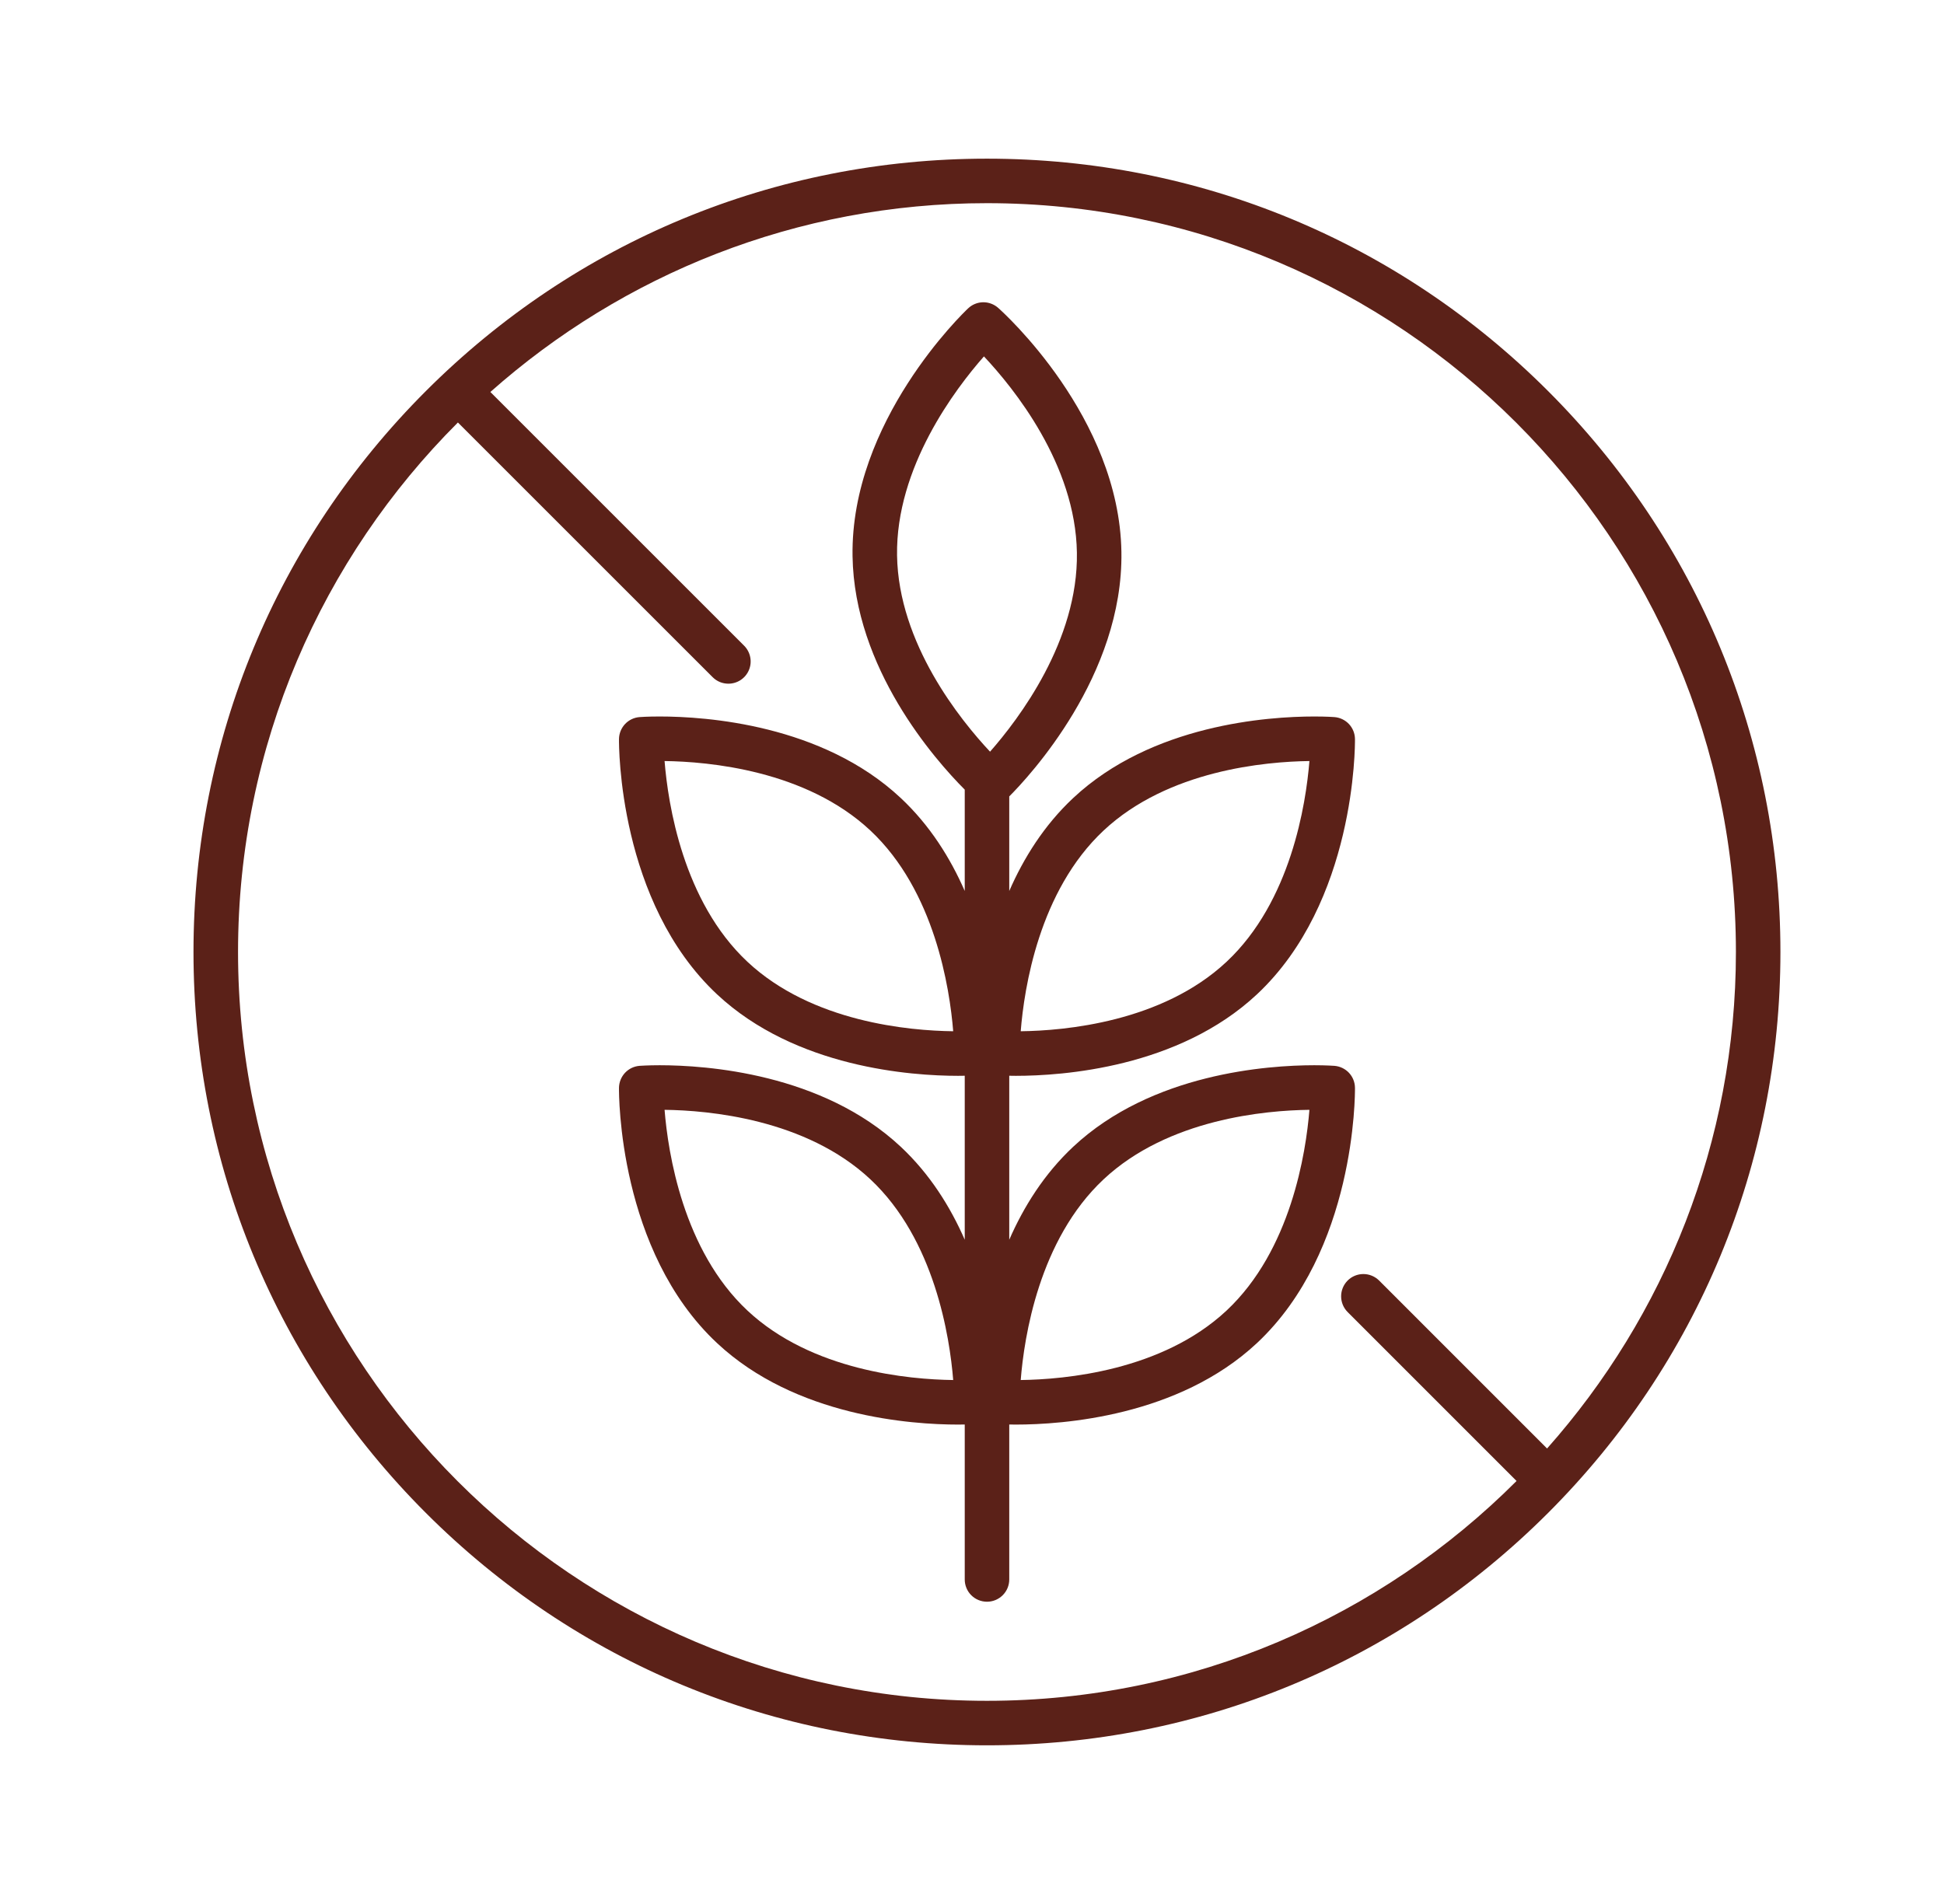 <svg width="49" height="48" viewBox="0 0 49 48" fill="none" xmlns="http://www.w3.org/2000/svg">
<path d="M39.02 9.858C35.242 6.08 30.22 4 24.877 4C19.535 4 14.513 6.08 10.735 9.858C6.958 13.635 4.877 18.658 4.877 24C4.877 29.342 6.958 34.365 10.735 38.142C14.513 41.92 19.535 44 24.877 44C30.22 44 35.242 41.92 39.02 38.142C42.797 34.365 44.877 29.342 44.877 24C44.877 18.658 42.797 13.635 39.02 9.858ZM24.877 42.878C14.468 42.878 6 34.409 6 24C6 18.792 8.12 14.07 11.542 10.651L17.963 17.072C18.015 17.124 18.077 17.166 18.145 17.194C18.213 17.222 18.286 17.236 18.36 17.236C18.471 17.236 18.579 17.203 18.671 17.142C18.764 17.08 18.836 16.992 18.878 16.89C18.921 16.787 18.932 16.675 18.91 16.566C18.888 16.457 18.835 16.357 18.756 16.278L12.36 9.882C15.694 6.923 20.079 5.122 24.877 5.122C35.287 5.122 43.755 13.591 43.755 24C43.755 28.798 41.955 33.183 38.995 36.517L34.762 32.283C34.656 32.178 34.514 32.119 34.365 32.119C34.216 32.119 34.073 32.178 33.968 32.283C33.863 32.389 33.804 32.532 33.804 32.68C33.804 32.829 33.863 32.972 33.968 33.077L38.226 37.336C34.808 40.758 30.085 42.878 24.877 42.878Z" fill="#5B2118"/>
<path d="M34.153 27.424C34.152 27.284 34.098 27.149 34.002 27.046C33.906 26.944 33.775 26.881 33.635 26.87C33.627 26.87 33.438 26.855 33.127 26.855C31.96 26.855 29.032 27.056 27.051 28.91C26.317 29.597 25.802 30.424 25.439 31.254V27.12C25.49 27.121 25.546 27.122 25.607 27.122C26.774 27.122 29.701 26.921 31.683 25.067C34.168 22.74 34.155 18.798 34.153 18.632C34.152 18.491 34.098 18.357 34.002 18.254C33.906 18.152 33.775 18.089 33.635 18.078C33.627 18.077 33.438 18.063 33.127 18.063C31.96 18.063 29.032 18.263 27.051 20.118C26.317 20.805 25.802 21.632 25.439 22.462V20.078C25.931 19.585 28.315 17.034 28.266 13.915C28.213 10.512 25.285 7.872 25.16 7.762C25.055 7.669 24.919 7.618 24.779 7.62C24.639 7.622 24.504 7.677 24.402 7.774C24.281 7.888 21.436 10.617 21.489 14.021C21.533 16.848 23.559 19.146 24.317 19.907V22.462C23.954 21.632 23.438 20.805 22.704 20.118C20.723 18.263 17.795 18.063 16.629 18.063C16.317 18.063 16.128 18.077 16.12 18.078C15.98 18.089 15.85 18.152 15.754 18.254C15.658 18.357 15.604 18.491 15.602 18.632C15.6 18.798 15.587 22.74 18.073 25.067C20.054 26.921 22.982 27.122 24.148 27.122C24.21 27.122 24.265 27.121 24.317 27.12V31.254C23.954 30.424 23.438 29.597 22.704 28.91C20.723 27.056 17.796 26.855 16.629 26.855C16.317 26.855 16.128 26.87 16.12 26.87C15.98 26.881 15.85 26.944 15.754 27.046C15.658 27.149 15.604 27.284 15.602 27.424C15.6 27.59 15.587 31.533 18.073 33.859C20.054 35.714 22.982 35.914 24.148 35.914C24.21 35.914 24.265 35.913 24.317 35.912V39.819C24.317 39.968 24.376 40.111 24.481 40.216C24.586 40.321 24.729 40.38 24.878 40.38C25.026 40.38 25.169 40.321 25.274 40.216C25.38 40.111 25.439 39.968 25.439 39.819V35.912C25.49 35.913 25.546 35.914 25.607 35.914C26.774 35.914 29.701 35.713 31.683 33.859C34.168 31.533 34.155 27.59 34.153 27.424L34.153 27.424ZM27.818 20.937C29.444 19.415 31.901 19.2 33.005 19.186C32.917 20.27 32.539 22.728 30.916 24.247C29.289 25.77 26.831 25.985 25.728 25.998C25.814 24.916 26.188 22.463 27.818 20.937ZM18.84 24.247C17.216 22.727 16.838 20.27 16.751 19.186C17.854 19.2 20.311 19.415 21.938 20.937C23.561 22.457 23.939 24.915 24.026 25.998C22.923 25.985 20.466 25.77 18.84 24.247ZM18.84 33.04C17.216 31.52 16.838 29.062 16.751 27.979C17.854 27.992 20.311 28.207 21.938 29.73C23.561 31.249 23.939 33.707 24.026 34.791C22.923 34.777 20.466 34.562 18.84 33.04ZM24.801 8.985C25.545 9.777 27.11 11.702 27.144 13.933C27.179 16.155 25.674 18.133 24.955 18.95C24.211 18.156 22.646 16.226 22.611 14.003C22.577 11.78 24.082 9.801 24.801 8.985ZM30.916 33.04C29.289 34.562 26.831 34.777 25.728 34.791C25.814 33.708 26.188 31.255 27.818 29.73C29.444 28.207 31.901 27.992 33.005 27.979C32.917 29.063 32.539 31.52 30.916 33.04H30.916Z" fill="#5B2118"/>
</svg>
